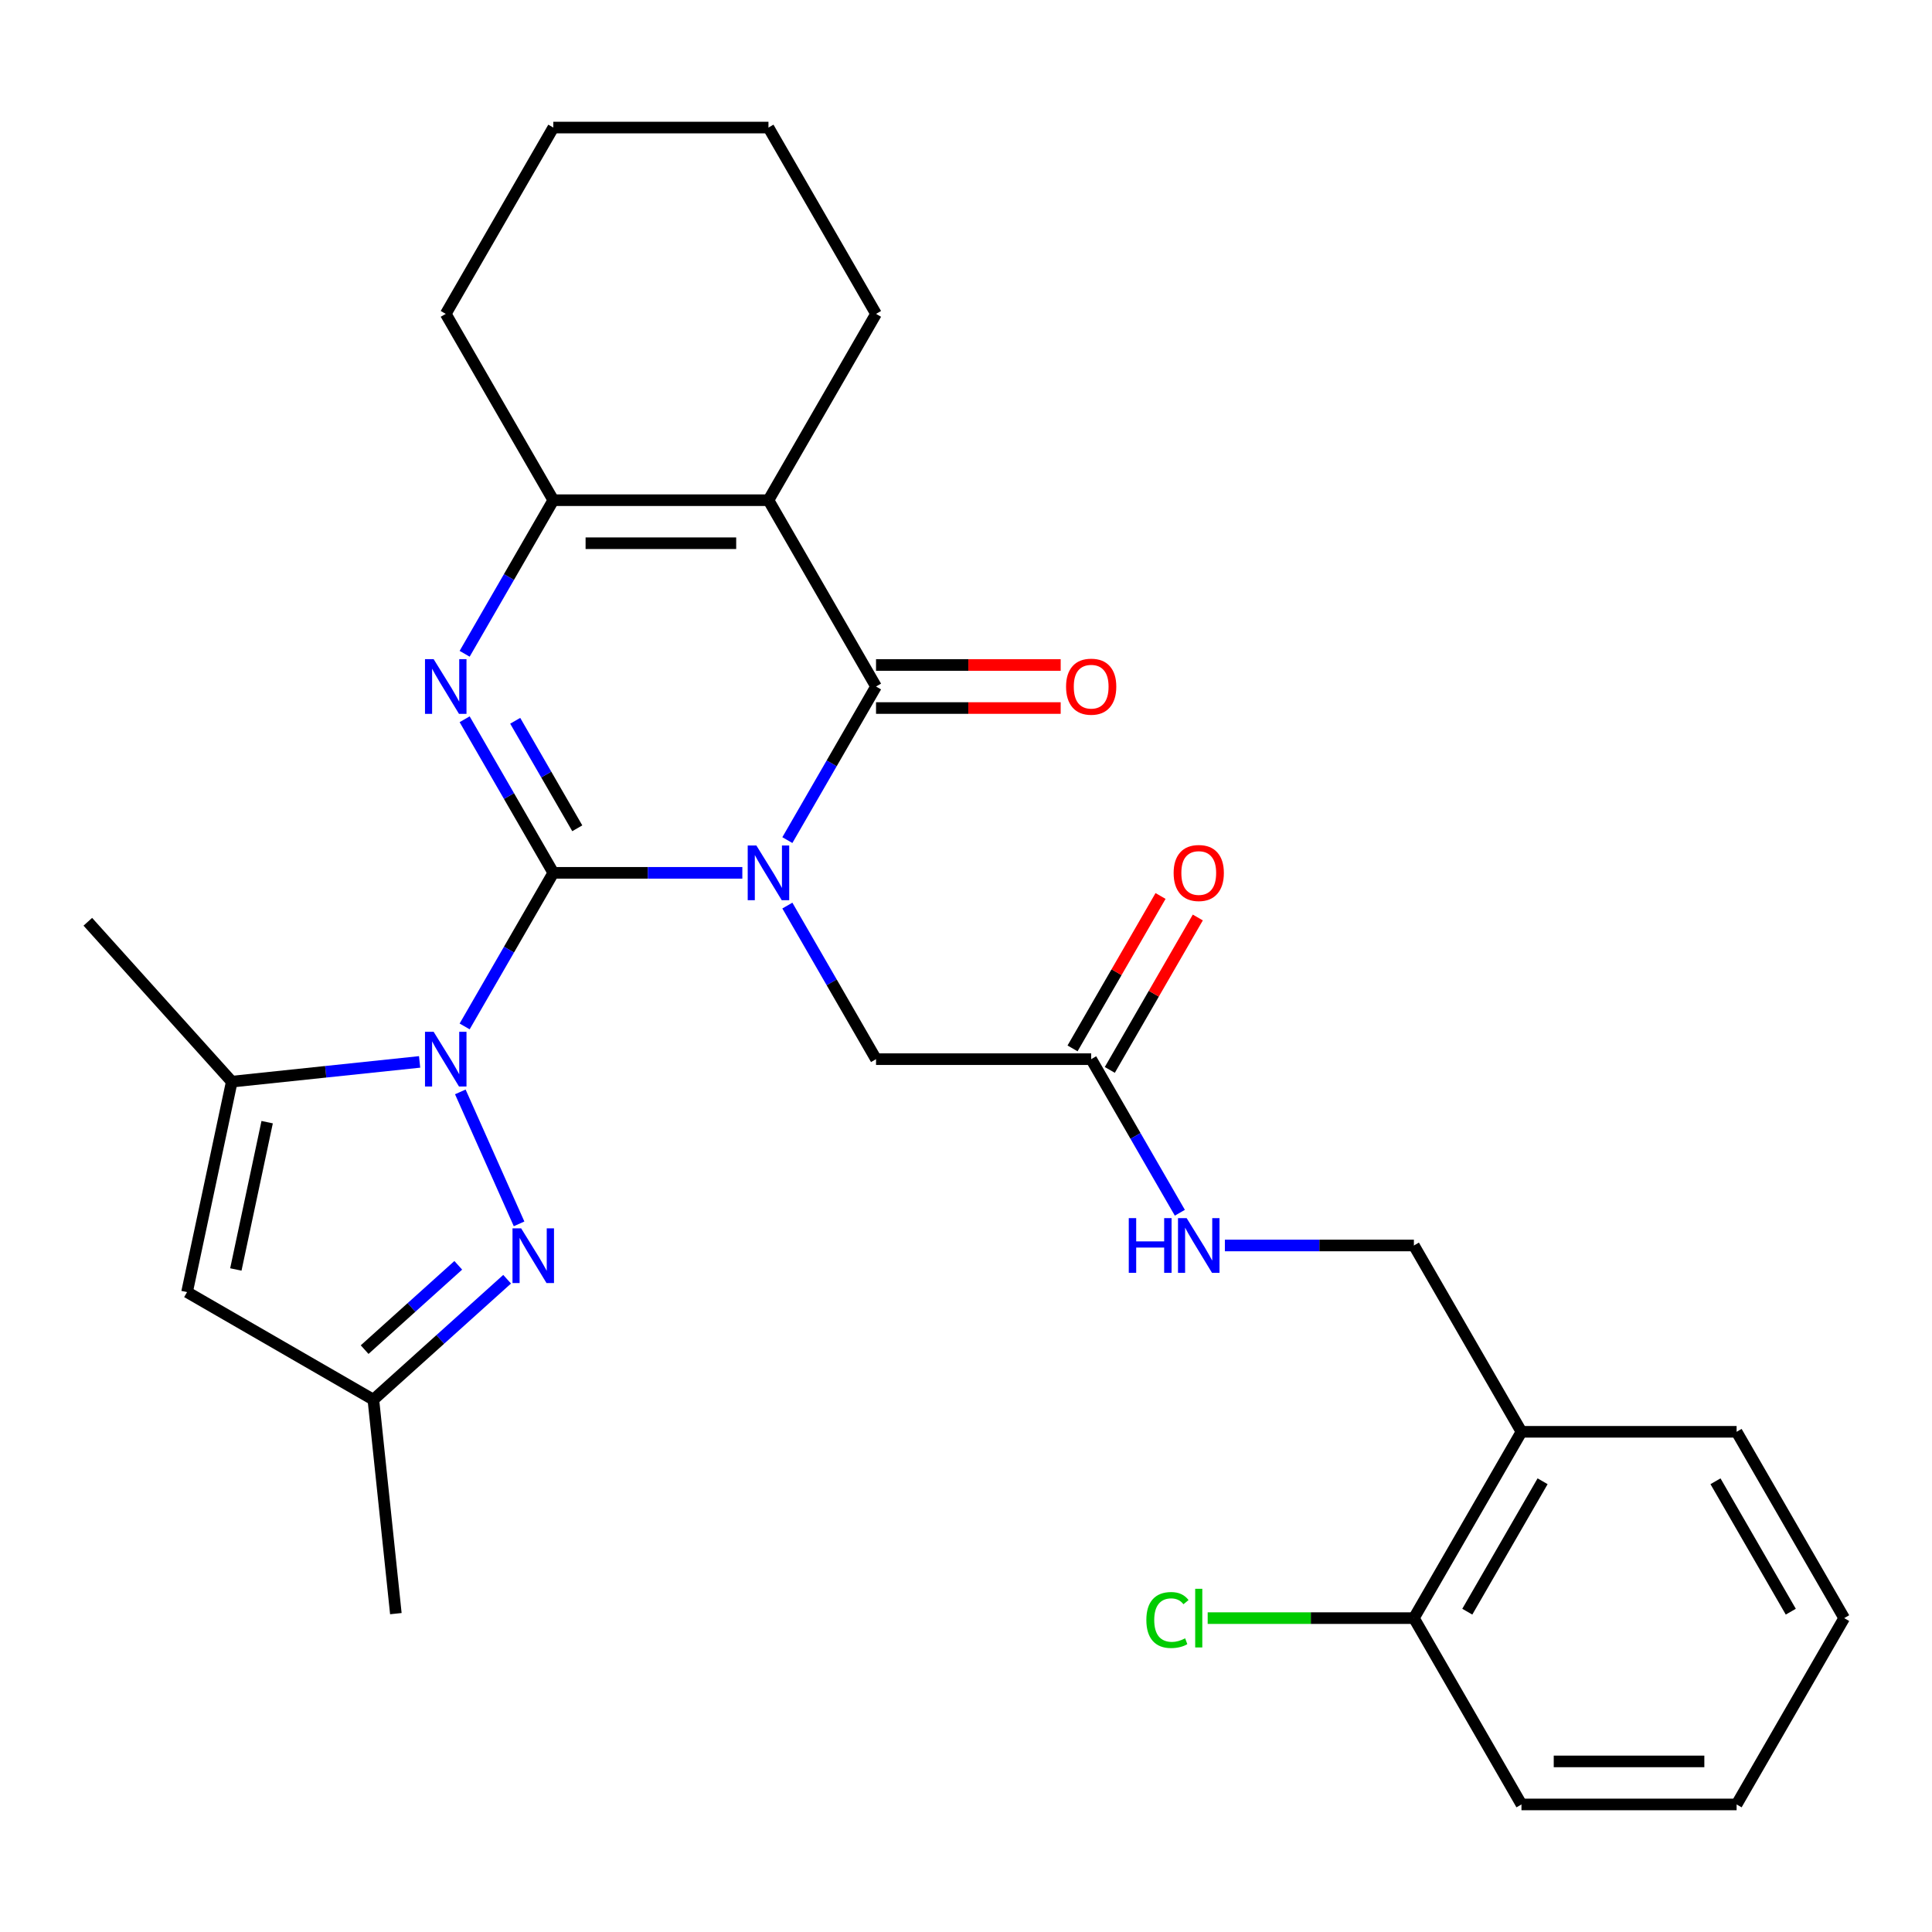 <?xml version='1.0' encoding='iso-8859-1'?>
<svg version='1.1' baseProfile='full'
              xmlns='http://www.w3.org/2000/svg'
                      xmlns:rdkit='http://www.rdkit.org/xml'
                      xmlns:xlink='http://www.w3.org/1999/xlink'
                  xml:space='preserve'
width='1000px' height='1000px' viewBox='0 0 1000 1000'>
<!-- END OF HEADER -->
<rect style='opacity:1.0;fill:#FFFFFF;stroke:none' width='1000' height='1000' x='0' y='0'> </rect>
<path class='bond-0' d='M 286.395,451.78 L 335.313,451.78' style='fill:none;fill-rule:evenodd;stroke:#000000;stroke-width:6px;stroke-linecap:butt;stroke-linejoin:miter;stroke-opacity:1' />
<path class='bond-0' d='M 335.313,451.78 L 384.23,451.78' style='fill:none;fill-rule:evenodd;stroke:#0000FF;stroke-width:6px;stroke-linecap:butt;stroke-linejoin:miter;stroke-opacity:1' />
<path class='bond-1' d='M 286.395,451.78 L 263.447,491.528' style='fill:none;fill-rule:evenodd;stroke:#000000;stroke-width:6px;stroke-linecap:butt;stroke-linejoin:miter;stroke-opacity:1' />
<path class='bond-1' d='M 263.447,491.528 L 240.499,531.276' style='fill:none;fill-rule:evenodd;stroke:#0000FF;stroke-width:6px;stroke-linecap:butt;stroke-linejoin:miter;stroke-opacity:1' />
<path class='bond-2' d='M 286.395,451.78 L 263.447,412.033' style='fill:none;fill-rule:evenodd;stroke:#000000;stroke-width:6px;stroke-linecap:butt;stroke-linejoin:miter;stroke-opacity:1' />
<path class='bond-2' d='M 263.447,412.033 L 240.499,372.285' style='fill:none;fill-rule:evenodd;stroke:#0000FF;stroke-width:6px;stroke-linecap:butt;stroke-linejoin:miter;stroke-opacity:1' />
<path class='bond-2' d='M 298.799,428.72 L 282.735,400.897' style='fill:none;fill-rule:evenodd;stroke:#000000;stroke-width:6px;stroke-linecap:butt;stroke-linejoin:miter;stroke-opacity:1' />
<path class='bond-2' d='M 282.735,400.897 L 266.671,373.074' style='fill:none;fill-rule:evenodd;stroke:#0000FF;stroke-width:6px;stroke-linecap:butt;stroke-linejoin:miter;stroke-opacity:1' />
<path class='bond-3' d='M 407.536,434.836 L 430.485,395.089' style='fill:none;fill-rule:evenodd;stroke:#0000FF;stroke-width:6px;stroke-linecap:butt;stroke-linejoin:miter;stroke-opacity:1' />
<path class='bond-3' d='M 430.485,395.089 L 453.433,355.341' style='fill:none;fill-rule:evenodd;stroke:#000000;stroke-width:6px;stroke-linecap:butt;stroke-linejoin:miter;stroke-opacity:1' />
<path class='bond-9' d='M 407.536,468.724 L 430.485,508.472' style='fill:none;fill-rule:evenodd;stroke:#0000FF;stroke-width:6px;stroke-linecap:butt;stroke-linejoin:miter;stroke-opacity:1' />
<path class='bond-9' d='M 430.485,508.472 L 453.433,548.22' style='fill:none;fill-rule:evenodd;stroke:#000000;stroke-width:6px;stroke-linecap:butt;stroke-linejoin:miter;stroke-opacity:1' />
<path class='bond-6' d='M 238.26,565.164 L 268.672,633.47' style='fill:none;fill-rule:evenodd;stroke:#0000FF;stroke-width:6px;stroke-linecap:butt;stroke-linejoin:miter;stroke-opacity:1' />
<path class='bond-7' d='M 217.192,549.641 L 168.58,554.75' style='fill:none;fill-rule:evenodd;stroke:#0000FF;stroke-width:6px;stroke-linecap:butt;stroke-linejoin:miter;stroke-opacity:1' />
<path class='bond-7' d='M 168.58,554.75 L 119.968,559.86' style='fill:none;fill-rule:evenodd;stroke:#000000;stroke-width:6px;stroke-linecap:butt;stroke-linejoin:miter;stroke-opacity:1' />
<path class='bond-5' d='M 240.499,338.397 L 263.447,298.65' style='fill:none;fill-rule:evenodd;stroke:#0000FF;stroke-width:6px;stroke-linecap:butt;stroke-linejoin:miter;stroke-opacity:1' />
<path class='bond-5' d='M 263.447,298.65 L 286.395,258.902' style='fill:none;fill-rule:evenodd;stroke:#000000;stroke-width:6px;stroke-linecap:butt;stroke-linejoin:miter;stroke-opacity:1' />
<path class='bond-12' d='M 453.433,366.477 L 501.22,366.477' style='fill:none;fill-rule:evenodd;stroke:#000000;stroke-width:6px;stroke-linecap:butt;stroke-linejoin:miter;stroke-opacity:1' />
<path class='bond-12' d='M 501.22,366.477 L 549.007,366.477' style='fill:none;fill-rule:evenodd;stroke:#FF0000;stroke-width:6px;stroke-linecap:butt;stroke-linejoin:miter;stroke-opacity:1' />
<path class='bond-12' d='M 453.433,344.205 L 501.22,344.205' style='fill:none;fill-rule:evenodd;stroke:#000000;stroke-width:6px;stroke-linecap:butt;stroke-linejoin:miter;stroke-opacity:1' />
<path class='bond-12' d='M 501.22,344.205 L 549.007,344.205' style='fill:none;fill-rule:evenodd;stroke:#FF0000;stroke-width:6px;stroke-linecap:butt;stroke-linejoin:miter;stroke-opacity:1' />
<path class='bond-29' d='M 453.433,355.341 L 397.754,258.902' style='fill:none;fill-rule:evenodd;stroke:#000000;stroke-width:6px;stroke-linecap:butt;stroke-linejoin:miter;stroke-opacity:1' />
<path class='bond-4' d='M 397.754,258.902 L 286.395,258.902' style='fill:none;fill-rule:evenodd;stroke:#000000;stroke-width:6px;stroke-linecap:butt;stroke-linejoin:miter;stroke-opacity:1' />
<path class='bond-4' d='M 381.05,281.174 L 303.099,281.174' style='fill:none;fill-rule:evenodd;stroke:#000000;stroke-width:6px;stroke-linecap:butt;stroke-linejoin:miter;stroke-opacity:1' />
<path class='bond-18' d='M 397.754,258.902 L 453.433,162.463' style='fill:none;fill-rule:evenodd;stroke:#000000;stroke-width:6px;stroke-linecap:butt;stroke-linejoin:miter;stroke-opacity:1' />
<path class='bond-20' d='M 286.395,258.902 L 230.716,162.463' style='fill:none;fill-rule:evenodd;stroke:#000000;stroke-width:6px;stroke-linecap:butt;stroke-linejoin:miter;stroke-opacity:1' />
<path class='bond-10' d='M 262.486,662.128 L 227.87,693.296' style='fill:none;fill-rule:evenodd;stroke:#0000FF;stroke-width:6px;stroke-linecap:butt;stroke-linejoin:miter;stroke-opacity:1' />
<path class='bond-10' d='M 227.87,693.296 L 193.254,724.464' style='fill:none;fill-rule:evenodd;stroke:#000000;stroke-width:6px;stroke-linecap:butt;stroke-linejoin:miter;stroke-opacity:1' />
<path class='bond-10' d='M 237.198,654.927 L 212.967,676.745' style='fill:none;fill-rule:evenodd;stroke:#0000FF;stroke-width:6px;stroke-linecap:butt;stroke-linejoin:miter;stroke-opacity:1' />
<path class='bond-10' d='M 212.967,676.745 L 188.736,698.562' style='fill:none;fill-rule:evenodd;stroke:#000000;stroke-width:6px;stroke-linecap:butt;stroke-linejoin:miter;stroke-opacity:1' />
<path class='bond-8' d='M 119.968,559.86 L 96.815,668.785' style='fill:none;fill-rule:evenodd;stroke:#000000;stroke-width:6px;stroke-linecap:butt;stroke-linejoin:miter;stroke-opacity:1' />
<path class='bond-8' d='M 138.28,580.829 L 122.073,657.076' style='fill:none;fill-rule:evenodd;stroke:#000000;stroke-width:6px;stroke-linecap:butt;stroke-linejoin:miter;stroke-opacity:1' />
<path class='bond-21' d='M 119.968,559.86 L 45.455,477.104' style='fill:none;fill-rule:evenodd;stroke:#000000;stroke-width:6px;stroke-linecap:butt;stroke-linejoin:miter;stroke-opacity:1' />
<path class='bond-30' d='M 96.815,668.785 L 193.254,724.464' style='fill:none;fill-rule:evenodd;stroke:#000000;stroke-width:6px;stroke-linecap:butt;stroke-linejoin:miter;stroke-opacity:1' />
<path class='bond-11' d='M 453.433,548.22 L 564.791,548.22' style='fill:none;fill-rule:evenodd;stroke:#000000;stroke-width:6px;stroke-linecap:butt;stroke-linejoin:miter;stroke-opacity:1' />
<path class='bond-22' d='M 193.254,724.464 L 204.894,835.212' style='fill:none;fill-rule:evenodd;stroke:#000000;stroke-width:6px;stroke-linecap:butt;stroke-linejoin:miter;stroke-opacity:1' />
<path class='bond-14' d='M 564.791,548.22 L 587.74,587.967' style='fill:none;fill-rule:evenodd;stroke:#000000;stroke-width:6px;stroke-linecap:butt;stroke-linejoin:miter;stroke-opacity:1' />
<path class='bond-14' d='M 587.74,587.967 L 610.688,627.715' style='fill:none;fill-rule:evenodd;stroke:#0000FF;stroke-width:6px;stroke-linecap:butt;stroke-linejoin:miter;stroke-opacity:1' />
<path class='bond-17' d='M 574.435,553.787 L 597.21,514.34' style='fill:none;fill-rule:evenodd;stroke:#000000;stroke-width:6px;stroke-linecap:butt;stroke-linejoin:miter;stroke-opacity:1' />
<path class='bond-17' d='M 597.21,514.34 L 619.985,474.892' style='fill:none;fill-rule:evenodd;stroke:#FF0000;stroke-width:6px;stroke-linecap:butt;stroke-linejoin:miter;stroke-opacity:1' />
<path class='bond-17' d='M 555.147,542.652 L 577.922,503.204' style='fill:none;fill-rule:evenodd;stroke:#000000;stroke-width:6px;stroke-linecap:butt;stroke-linejoin:miter;stroke-opacity:1' />
<path class='bond-17' d='M 577.922,503.204 L 600.697,463.756' style='fill:none;fill-rule:evenodd;stroke:#FF0000;stroke-width:6px;stroke-linecap:butt;stroke-linejoin:miter;stroke-opacity:1' />
<path class='bond-13' d='M 787.508,741.098 L 731.829,644.659' style='fill:none;fill-rule:evenodd;stroke:#000000;stroke-width:6px;stroke-linecap:butt;stroke-linejoin:miter;stroke-opacity:1' />
<path class='bond-16' d='M 787.508,741.098 L 731.829,837.537' style='fill:none;fill-rule:evenodd;stroke:#000000;stroke-width:6px;stroke-linecap:butt;stroke-linejoin:miter;stroke-opacity:1' />
<path class='bond-16' d='M 798.444,766.7 L 759.468,834.207' style='fill:none;fill-rule:evenodd;stroke:#000000;stroke-width:6px;stroke-linecap:butt;stroke-linejoin:miter;stroke-opacity:1' />
<path class='bond-23' d='M 787.508,741.098 L 898.866,741.098' style='fill:none;fill-rule:evenodd;stroke:#000000;stroke-width:6px;stroke-linecap:butt;stroke-linejoin:miter;stroke-opacity:1' />
<path class='bond-15' d='M 633.994,644.659 L 682.912,644.659' style='fill:none;fill-rule:evenodd;stroke:#0000FF;stroke-width:6px;stroke-linecap:butt;stroke-linejoin:miter;stroke-opacity:1' />
<path class='bond-15' d='M 682.912,644.659 L 731.829,644.659' style='fill:none;fill-rule:evenodd;stroke:#000000;stroke-width:6px;stroke-linecap:butt;stroke-linejoin:miter;stroke-opacity:1' />
<path class='bond-19' d='M 731.829,837.537 L 678.462,837.537' style='fill:none;fill-rule:evenodd;stroke:#000000;stroke-width:6px;stroke-linecap:butt;stroke-linejoin:miter;stroke-opacity:1' />
<path class='bond-19' d='M 678.462,837.537 L 625.094,837.537' style='fill:none;fill-rule:evenodd;stroke:#00CC00;stroke-width:6px;stroke-linecap:butt;stroke-linejoin:miter;stroke-opacity:1' />
<path class='bond-24' d='M 731.829,837.537 L 787.508,933.976' style='fill:none;fill-rule:evenodd;stroke:#000000;stroke-width:6px;stroke-linecap:butt;stroke-linejoin:miter;stroke-opacity:1' />
<path class='bond-31' d='M 453.433,162.463 L 397.754,66.024' style='fill:none;fill-rule:evenodd;stroke:#000000;stroke-width:6px;stroke-linecap:butt;stroke-linejoin:miter;stroke-opacity:1' />
<path class='bond-26' d='M 230.716,162.463 L 286.395,66.024' style='fill:none;fill-rule:evenodd;stroke:#000000;stroke-width:6px;stroke-linecap:butt;stroke-linejoin:miter;stroke-opacity:1' />
<path class='bond-27' d='M 898.866,741.098 L 954.545,837.537' style='fill:none;fill-rule:evenodd;stroke:#000000;stroke-width:6px;stroke-linecap:butt;stroke-linejoin:miter;stroke-opacity:1' />
<path class='bond-27' d='M 887.93,766.7 L 926.906,834.207' style='fill:none;fill-rule:evenodd;stroke:#000000;stroke-width:6px;stroke-linecap:butt;stroke-linejoin:miter;stroke-opacity:1' />
<path class='bond-32' d='M 787.508,933.976 L 898.866,933.976' style='fill:none;fill-rule:evenodd;stroke:#000000;stroke-width:6px;stroke-linecap:butt;stroke-linejoin:miter;stroke-opacity:1' />
<path class='bond-32' d='M 804.212,911.705 L 882.163,911.705' style='fill:none;fill-rule:evenodd;stroke:#000000;stroke-width:6px;stroke-linecap:butt;stroke-linejoin:miter;stroke-opacity:1' />
<path class='bond-25' d='M 397.754,66.024 L 286.395,66.024' style='fill:none;fill-rule:evenodd;stroke:#000000;stroke-width:6px;stroke-linecap:butt;stroke-linejoin:miter;stroke-opacity:1' />
<path class='bond-28' d='M 954.545,837.537 L 898.866,933.976' style='fill:none;fill-rule:evenodd;stroke:#000000;stroke-width:6px;stroke-linecap:butt;stroke-linejoin:miter;stroke-opacity:1' />
<path  class='atom-1' d='M 391.494 437.62
L 400.774 452.62
Q 401.694 454.1, 403.174 456.78
Q 404.654 459.46, 404.734 459.62
L 404.734 437.62
L 408.494 437.62
L 408.494 465.94
L 404.614 465.94
L 394.654 449.54
Q 393.494 447.62, 392.254 445.42
Q 391.054 443.22, 390.694 442.54
L 390.694 465.94
L 387.014 465.94
L 387.014 437.62
L 391.494 437.62
' fill='#0000FF'/>
<path  class='atom-2' d='M 224.456 534.06
L 233.736 549.06
Q 234.656 550.54, 236.136 553.22
Q 237.616 555.9, 237.696 556.06
L 237.696 534.06
L 241.456 534.06
L 241.456 562.38
L 237.576 562.38
L 227.616 545.98
Q 226.456 544.06, 225.216 541.86
Q 224.016 539.66, 223.656 538.98
L 223.656 562.38
L 219.976 562.38
L 219.976 534.06
L 224.456 534.06
' fill='#0000FF'/>
<path  class='atom-3' d='M 224.456 341.181
L 233.736 356.181
Q 234.656 357.661, 236.136 360.341
Q 237.616 363.021, 237.696 363.181
L 237.696 341.181
L 241.456 341.181
L 241.456 369.501
L 237.576 369.501
L 227.616 353.101
Q 226.456 351.181, 225.216 348.981
Q 224.016 346.781, 223.656 346.101
L 223.656 369.501
L 219.976 369.501
L 219.976 341.181
L 224.456 341.181
' fill='#0000FF'/>
<path  class='atom-7' d='M 269.75 635.791
L 279.03 650.791
Q 279.95 652.271, 281.43 654.951
Q 282.91 657.631, 282.99 657.791
L 282.99 635.791
L 286.75 635.791
L 286.75 664.111
L 282.87 664.111
L 272.91 647.711
Q 271.75 645.791, 270.51 643.591
Q 269.31 641.391, 268.95 640.711
L 268.95 664.111
L 265.27 664.111
L 265.27 635.791
L 269.75 635.791
' fill='#0000FF'/>
<path  class='atom-13' d='M 551.791 355.421
Q 551.791 348.621, 555.151 344.821
Q 558.511 341.021, 564.791 341.021
Q 571.071 341.021, 574.431 344.821
Q 577.791 348.621, 577.791 355.421
Q 577.791 362.301, 574.391 366.221
Q 570.991 370.101, 564.791 370.101
Q 558.551 370.101, 555.151 366.221
Q 551.791 362.341, 551.791 355.421
M 564.791 366.901
Q 569.111 366.901, 571.431 364.021
Q 573.791 361.101, 573.791 355.421
Q 573.791 349.861, 571.431 347.061
Q 569.111 344.221, 564.791 344.221
Q 560.471 344.221, 558.111 347.021
Q 555.791 349.821, 555.791 355.421
Q 555.791 361.141, 558.111 364.021
Q 560.471 366.901, 564.791 366.901
' fill='#FF0000'/>
<path  class='atom-15' d='M 584.25 630.499
L 588.09 630.499
L 588.09 642.539
L 602.57 642.539
L 602.57 630.499
L 606.41 630.499
L 606.41 658.819
L 602.57 658.819
L 602.57 645.739
L 588.09 645.739
L 588.09 658.819
L 584.25 658.819
L 584.25 630.499
' fill='#0000FF'/>
<path  class='atom-15' d='M 614.21 630.499
L 623.49 645.499
Q 624.41 646.979, 625.89 649.659
Q 627.37 652.339, 627.45 652.499
L 627.45 630.499
L 631.21 630.499
L 631.21 658.819
L 627.33 658.819
L 617.37 642.419
Q 616.21 640.499, 614.97 638.299
Q 613.77 636.099, 613.41 635.419
L 613.41 658.819
L 609.73 658.819
L 609.73 630.499
L 614.21 630.499
' fill='#0000FF'/>
<path  class='atom-18' d='M 607.47 451.86
Q 607.47 445.06, 610.83 441.26
Q 614.19 437.46, 620.47 437.46
Q 626.75 437.46, 630.11 441.26
Q 633.47 445.06, 633.47 451.86
Q 633.47 458.74, 630.07 462.66
Q 626.67 466.54, 620.47 466.54
Q 614.23 466.54, 610.83 462.66
Q 607.47 458.78, 607.47 451.86
M 620.47 463.34
Q 624.79 463.34, 627.11 460.46
Q 629.47 457.54, 629.47 451.86
Q 629.47 446.3, 627.11 443.5
Q 624.79 440.66, 620.47 440.66
Q 616.15 440.66, 613.79 443.46
Q 611.47 446.26, 611.47 451.86
Q 611.47 457.58, 613.79 460.46
Q 616.15 463.34, 620.47 463.34
' fill='#FF0000'/>
<path  class='atom-20' d='M 593.35 838.517
Q 593.35 831.477, 596.63 827.797
Q 599.95 824.077, 606.23 824.077
Q 612.07 824.077, 615.19 828.197
L 612.55 830.357
Q 610.27 827.357, 606.23 827.357
Q 601.95 827.357, 599.67 830.237
Q 597.43 833.077, 597.43 838.517
Q 597.43 844.117, 599.75 846.997
Q 602.11 849.877, 606.67 849.877
Q 609.79 849.877, 613.43 847.997
L 614.55 850.997
Q 613.07 851.957, 610.83 852.517
Q 608.59 853.077, 606.11 853.077
Q 599.95 853.077, 596.63 849.317
Q 593.35 845.557, 593.35 838.517
' fill='#00CC00'/>
<path  class='atom-20' d='M 618.63 822.357
L 622.31 822.357
L 622.31 852.717
L 618.63 852.717
L 618.63 822.357
' fill='#00CC00'/>
</svg>
